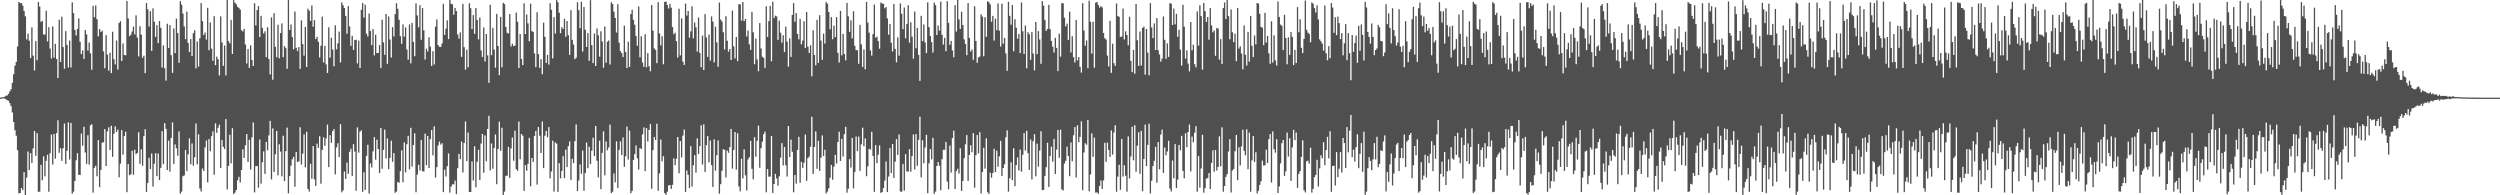 <svg xmlns="http://www.w3.org/2000/svg" width="1920" height="150"><path fill="#4f4f4f" d="M0 74.959h1v1H0zM1 74.785h1v1H1zM2 74.577h1v1H2zM3 74.329h1v1.312H3zM4 73.567h1v2.653H4zM5 73.302h1v3.66H5zM6 72.091h1v5.269H6zM7 70.264h1v8.945H7zM8 68.564h1v12.953H8zM9 63.59h1v22.808H9zM10 56.985h1v36.745H10zM11 50.427h1v49.563H11zM12 47.532h1v56.693H12zM13 35.671h1v79.664H13zM14 1.458h1v147.002H14zM15 2.454h1v145.772H15zM16 2.314h1v142.064H16zM17 4.271h1v141.756H17zM18 8.395h1v123.783H18zM19 12.545h1v137.455H19zM20 30.265h1v106.116H20zM21 25.82h1v90.531H21zM22 31.343h1v99.275H22zM23 44.602h1v73.115H23zM24 21.048h1v104.06H24zM25 42.719h1v71.241H25zM26 54.101h1v46.512H26zM27 31.581h1v88.137H27zM28 46.218h1v56.091H28zM29 1.46h1v145.908H29zM30 5.015h1v142.156H30zM31 16.775h1v109.865H31zM32 15.974h1v122.447H32zM33 26.486h1v93.587H33zM34 26.594h1v108.902H34zM35 8.235h1v115.237H35zM36 31.842h1v86.979H36zM37 20.895h1v126.372H37zM38 37.351h1v80.33H38zM39 44.877h1v58.494H39zM40 20.288h1v106.054H40zM41 44.236h1v58.604H41zM42 33.643h1v88.169H42zM43 45.335h1v56.846H43zM44 59.912h1v32.467H44zM45 15.083h1v102.254H45zM46 47.578h1v66.29H46zM47 12.813h1v110.735H47zM48 36.14h1v77.757H48zM49 52.81h1v42.138H49zM50 23.898h1v101.987H50zM51 34.575h1v81.192H51zM52 51.94h1v42.085H52zM53 31.107h1v91.38H53zM54 51.81h1v42.6H54zM55 1.831h1v146.91H55zM56 10.075h1v137.075H56zM57 23.062h1v115.958H57zM58 27.312h1v95.825H58zM59 22.183h1v95.493H59zM60 14.113h1v120.101H60zM61 32.025h1v102.397H61zM62 41.521h1v61.055H62zM63 38.713h1v73.165H63zM64 45.241h1v52.078H64zM65 23.042h1v94.099H65zM66 26.367h1v99.496H66zM67 38.83h1v65.006H67zM68 32.689h1v93.715H68zM69 40.993h1v55.262H69zM70 53.618h1v41.84H70zM71 4.461h1v143.433H71zM72 13.284h1v115.619H72zM73 4.234h1v123.092H73zM74 14.71h1v120.684H74zM75 27.958h1v79.666H75zM76 22.318h1v121.406H76zM77 24.621h1v105.914H77zM78 23.554h1v86.019H78zM79 39.439h1v69.815H79zM80 52.396h1v46.702H80zM81 26.983h1v100.536H81zM82 41.938h1v58.972H82zM83 54.254h1v43.539H83zM84 40.446h1v74.646H84zM85 56.12h1v40.504H85zM86 24.394h1v96.084H86zM87 45.483h1v57.185H87zM88 49.452h1v47.587H88zM89 31.071h1v70.279H89zM90 53.437h1v46.086H90zM91 17.619h1v118.588H91zM92 16.29h1v109.391H92zM93 46.818h1v53.076H93zM94 33.405h1v85.356H94zM95 42.185h1v62.339H95zM96 42.471h1v58.672H96zM97 0.737h1v146.887H97zM98 14.202h1v111.838H98zM99 27.809h1v106.743H99zM100 26.665h1v107.173H100zM101 24.223h1v91.549H101zM102 20.485h1v113.697H102zM103 26.408h1v88.569H103zM104 11.797h1v106.685H104zM105 28.912h1v88.597H105zM106 43.341h1v58.169H106zM107 20.126h1v105.729H107zM108 26.575h1v88.157H108zM109 44.394h1v82.942H109zM110 42.817h1v61.804H110zM111 56.177h1v43.108H111zM112 2.298h1v145.047H112zM113 7.07h1v133.358H113zM114 20.364h1v100.81H114zM115 8.604h1v121.227H115zM116 39.091h1v78.814H116zM117 6.454h1v136.793H117zM118 16.635h1v109.135H118zM119 28.361h1v89.368H119zM120 19.295h1v115.995H120zM121 33.089h1v84.747H121zM122 16.189h1v122.11H122zM123 21.375h1v107.537H123zM124 51.883h1v48.833H124zM125 34.911h1v91.138H125zM126 52.37h1v42.129H126zM127 61.887h1v37.064H127zM128 18.212h1v112.374H128zM129 36.811h1v71.195H129zM130 19.254h1v112.566H130zM131 42.393h1v63.548H131zM132 55.952h1v38.059H132zM133 21.883h1v104.017H133zM134 40.766h1v70.119H134zM135 14.298h1v99.617H135zM136 25.408h1v94.129H136zM137 48.184h1v52.753H137zM138 0.867h1v147.842H138zM139 3.6h1v143.545H139zM140 10.41h1v124.919H140zM141 20.311h1v114.436H141zM142 30.032h1v85.205H142zM143 8.963h1v122.332H143zM144 32.993h1v85.514H144zM145 39.993h1v66.274H145zM146 29.984h1v96.175H146zM147 43.064h1v67.13H147zM148 25.497h1v101.769H148zM149 23.248h1v97.521H149zM150 52.524h1v42.277H150zM151 31.785h1v94.459H151zM152 51.077h1v52.076H152zM153 29.414h1v115.397H153zM154 2.376h1v144.722H154zM155 16.207h1v113.159H155zM156 26.864h1v104.438H156zM157 24.969h1v88.228H157zM158 30.437h1v77.503H158zM159 5.978h1v134.067H159zM160 38.557h1v68.267H160zM161 17.2h1v98.917H161zM162 37.36h1v67.253H162zM163 46.664h1v54.26H163zM164 12.383h1v121.824H164zM165 49.999h1v44.72H165zM166 43.485h1v58.535H166zM167 45.531h1v52.593H167zM168 57.882h1v37.867H168zM169 12.605h1v116.434H169zM170 32.579h1v75.024H170zM171 50.574h1v62.149H171zM172 34.962h1v79.48H172zM173 57.882h1v33.584H173zM174 0h1v145.45H174zM175 31.611h1v95.876H175zM176 33.348h1v70.128H176zM177 15.273h1v110.181H177zM178 41.473h1v56.985H178zM179 0.098h1v148.988H179zM180 2.216h1v145.635H180zM181 3.323h1v142.536H181zM182 5.173h1v133.312H182zM183 6.113h1v129.659H183zM184 7.418h1v132.731H184zM185 23.181h1v107.388H185zM186 24.181h1v90.529H186zM187 22.108h1v99.206H187zM188 34.156h1v77.459H188zM189 48.729h1v54.223H189zM190 37.69h1v86.7H190zM191 52.1h1v55.269H191zM192 34.836h1v95.377H192zM193 46.06h1v59.412H193zM194 50.677h1v43.371H194zM195 2.44h1v145.333H195zM196 19.526h1v108.045H196zM197 7.718h1v119.798H197zM198 4.637h1v139.419H198zM199 28.539h1v78.636H199zM200 12.172h1v128.842H200zM201 21.469h1v103.09H201zM202 25.724h1v90.531H202zM203 24.06h1v109.46H203zM204 43.932h1v65.072H204zM205 20.865h1v94.598H205zM206 45.358h1v58.574H206zM207 57.179h1v35.626H207zM208 13.387h1v124.379H208zM209 61.212h1v37.405H209zM210 10.133h1v121.918H210zM211 35.987h1v82.536H211zM212 43.97h1v56.594H212zM213 18.997h1v115.596H213zM214 44.822h1v65.951H214zM215 25.394h1v91.03H215zM216 17.967h1v117.443H216zM217 43.854h1v60.384H217zM218 35.431h1v103.717H218zM219 36.994h1v79.08H219zM220 52.769h1v45.253H220zM221 0.066h1v148.402H221zM222 23.014h1v112.243H222zM223 18.814h1v108.373H223zM224 28.457h1v93.9H224zM225 37.811h1v82.678H225zM226 8.851h1v134.582H226zM227 36.642h1v80.089H227zM228 39.265h1v85.127H228zM229 36.134h1v87.835H229zM230 52.95h1v44.772H230zM231 15.688h1v110.691H231zM232 33.833h1v84.182H232zM233 42.751h1v60.462H233zM234 20.622h1v107.867H234zM235 51.471h1v49.753H235zM236 6.679h1v138.384H236zM237 8.247h1v138.821H237zM238 16.079h1v109.702H238zM239 4.214h1v133.074H239zM240 20.531h1v91.618H240zM241 15.484h1v122.3H241zM242 29.99h1v112.747H242zM243 28.294h1v82.016H243zM244 32.096h1v81.412H244zM245 44.131h1v60.54H245zM246 35.104h1v105.956H246zM247 12.824h1v102.289H247zM248 47.93h1v57.501H248zM249 35.28h1v76.681H249zM250 49.443h1v56.908H250zM251 56.055h1v39.618H251zM252 20.993h1v107.366H252zM253 44.296h1v59.561H253zM254 28.97h1v80.728H254zM255 38.056h1v62.68H255zM256 50.874h1v48.242H256zM257 19.379h1v114.569H257zM258 37.873h1v75.358H258zM259 33.224h1v76.825H259zM260 24.25h1v96.42H260zM261 47.962h1v47.361H261zM262 1.831h1v145.875H262zM263 4.024h1v142.195H263zM264 6.155h1v125.575H264zM265 12.193h1v125.262H265zM266 25.896h1v98.933H266zM267 4.786h1v128.725H267zM268 20.267h1v96.324H268zM269 35.209h1v79H269zM270 27.532h1v107.565H270zM271 38.274h1v72.454H271zM272 30.755h1v85.617H272zM273 30.517h1v115.965H273zM274 48.665h1v49.178H274zM275 31.217h1v86.043H275zM276 52.247h1v48.83H276zM277 7.526h1v92.599H277zM278 2.232h1v145.088H278zM279 13.541h1v118.771H279zM280 3.589h1v142.284H280zM281 25.9h1v93.795H281zM282 28.072h1v83.065H282zM283 10.327h1v138.281H283zM284 23.875h1v101.691H284zM285 34.66h1v93.944H285zM286 22.327h1v93.971H286zM287 42.561h1v62.767H287zM288 26.697h1v95.935H288zM289 40.794h1v66.445H289zM290 40.659h1v73.887H290zM291 34.593h1v98.368H291zM292 52.174h1v46.155H292zM293 15.097h1v114.468H293zM294 32.499h1v82.616H294zM295 42.066h1v57.464H295zM296 10.799h1v111.025H296zM297 49.013h1v57.327H297zM298 12.643h1v117.265H298zM299 30.315h1v90.98H299zM300 44.16h1v63.875H300zM301 20.764h1v103.486H301zM302 27.962h1v89.574H302zM303 10.865h1v137.169H303zM304 2.495h1v144.667H304zM305 6.699h1v133.088H305zM306 15.207h1v125.136H306zM307 27.715h1v103.715H307zM308 33.63h1v81.81H308zM309 18.81h1v121.19H309zM310 28.143h1v81.275H310zM311 21.007h1v111.332H311zM312 37.994h1v72.756H312zM313 45.818h1v58.46H313zM314 18.757h1v111.273H314zM315 48.653h1v49.517H315zM316 17.562h1v110.4H316zM317 32.169h1v79.18H317zM318 43.153h1v59.265H318zM319 2.625h1v145.029H319zM320 11.897h1v122.188H320zM321 21h1v105.537H321zM322 3.987h1v126.926H322zM323 30.581h1v76.814H323zM324 6.212h1v125.335H324zM325 23.293h1v108.382H325zM326 45.715h1v56.933H326zM327 37.37h1v89.481H327zM328 39.567h1v64.818H328zM329 28.622h1v100.419H329zM330 35.804h1v71.096H330zM331 50.615h1v49.247H331zM332 39.32h1v80.025H332zM333 49.587h1v47.452H333zM334 20.444h1v115.933H334zM335 14.928h1v113.463H335zM336 34.685h1v76.988H336zM337 35.989h1v72.774H337zM338 36.028h1v75.019H338zM339 33.385h1v76.596H339zM340 2.934h1v144.637H340zM341 26.793h1v103.488H341zM342 22.007h1v113.504H342zM343 15.653h1v111.975H343zM344 30.009h1v87.814H344zM345 0h1v147.929H345zM346 2.916h1v140.375H346zM347 3.424h1v138.201H347zM348 11.311h1v130.254H348zM349 6.088h1v132.543H349zM350 8.514h1v140.511H350zM351 26.42h1v102.786H351zM352 29.647h1v88.508H352zM353 24.884h1v97.311H353zM354 43.648h1v65.056H354zM355 2.966h1v129.473H355zM356 36.227h1v73.566H356zM357 53.43h1v39.86H357zM358 38.194h1v85.528H358zM359 51.736h1v50.044H359zM360 2.55h1v144.873H360zM361 6.322h1v141.135H361zM362 22.343h1v101.611H362zM363 11.632h1v127.002H363zM364 25.964h1v86.411H364zM365 6.095h1v137.755H365zM366 15.42h1v108.828H366zM367 30.274h1v84.758H367zM368 13.472h1v124.763H368zM369 38.727h1v71.517H369zM370 43.721h1v59.165H370zM371 21.053h1v111.627H371zM372 47.211h1v56.816H372zM373 26.093h1v97.745H373zM374 42.549h1v56.448H374zM375 63.579h1v25.356H375zM376 3.644h1v127.217H376zM377 42.382h1v67.821H377zM378 21.405h1v108.194H378zM379 38.052h1v75.667H379zM380 51.974h1v51.291H380zM381 10.67h1v130.81H381zM382 35.332h1v79.158H382zM383 57.681h1v35.761H383zM384 12.971h1v102.836H384zM385 51.718h1v46.374H385zM386 2.154h1v147.572H386zM387 3.161h1v143.985H387zM388 20.712h1v114.347H388zM389 25.17h1v109.742H389zM390 25.745h1v87.04H390zM391 10.728h1v125.871H391zM392 35.662h1v78.384H392zM393 33.648h1v71.989H393zM394 35.415h1v88.027H394zM395 35.023h1v65.333H395zM396 9.682h1v120.224H396zM397 16.713h1v114.484H397zM398 52.231h1v41.117H398zM399 26.157h1v96.175H399zM400 45.241h1v57.649H400zM401 49.99h1v54.223H401zM402 2.57h1v143.994H402zM403 26.159h1v100.687H403zM404 11.144h1v119.97H404zM405 17.956h1v107.869H405zM406 31.68h1v74.198H406zM407 2.87h1v140.238H407zM408 23.957h1v97.359H408zM409 24.449h1v99.844H409zM410 40.958h1v63.463H410zM411 51.537h1v49H411zM412 9.393h1v132.406H412zM413 41.533h1v56.063H413zM414 52.116h1v52.062H414zM415 45.447h1v72.078H415zM416 56.971h1v36.336H416zM417 17.342h1v111.76H417zM418 28.212h1v76.029H418zM419 48.322h1v52.181H419zM420 42.178h1v63.287H420zM421 49.608h1v48.016H421zM422 2.47h1v134.477H422zM423 7.533h1v124.161H423zM424 44.881h1v63.159H424zM425 13.204h1v133.926H425zM426 25.747h1v83.671H426zM427 0.066h1v110.231H427zM428 1.689h1v145.727H428zM429 9.727h1v115.55H429zM430 25.456h1v111.545H430zM431 20.922h1v110.284H431zM432 22.263h1v97.638H432zM433 14.413h1v122.342H433zM434 28.338h1v86.61H434zM435 16.127h1v112.161H435zM436 27.038h1v85.186H436zM437 42.133h1v66.441H437zM438 7.782h1v130.563H438zM439 30.542h1v91.428H439zM440 34.197h1v91.071H440zM441 45.479h1v62.971H441zM442 44.357h1v51.179H442zM443 1.691h1v145.001H443zM444 7.793h1v130.874H444zM445 21.641h1v104.642H445zM446 1.371h1v132.094H446zM447 39.578h1v76.017H447zM448 5.42h1v141.106H448zM449 22.836h1v110.153H449zM450 36.115h1v73.39H450zM451 25.404h1v103.795H451zM452 46.763h1v65.915H452zM453 0.126h1v125.905H453zM454 34.719h1v81H454zM455 48.452h1v57.263H455zM456 25.745h1v94.044H456zM457 50.681h1v46.02H457zM458 21.861h1v101.582H458zM459 27.116h1v109.13H459zM460 43.481h1v64.555H460zM461 24.001h1v121.326H461zM462 31.851h1v85.528H462zM463 51.968h1v48.874H463zM464 20.3h1v114.374H464zM465 48.198h1v60.451H465zM466 32.121h1v83.294H466zM467 31.075h1v82.248H467zM468 49.496h1v46.26H468zM469 1.788h1v146.489H469zM470 3.053h1v144.127H470zM471 8.913h1v124.326H471zM472 13.772h1v126.228H472zM473 24.998h1v83.522H473zM474 3.204h1v141.208H474zM475 32.755h1v82.321H475zM476 39.29h1v69.306H476zM477 40.784h1v78.302H477zM478 43.799h1v61.71H478zM479 19.732h1v108.389H479zM480 39.967h1v80.115H480zM481 52.295h1v44.903H481zM482 32.041h1v90.478H482zM483 51.43h1v48.851H483zM484 10.776h1v137.675H484zM485 7.491h1v139.08H485zM486 15.221h1v107.617H486zM487 19.011h1v99.386H487zM488 27.686h1v84.033H488zM489 35.133h1v86.587H489zM490 4.971h1v125.294H490zM491 44.039h1v69.632H491zM492 27.782h1v86.761H492zM493 48.047h1v55.12H493zM494 51.286h1v46.567H494zM495 26.324h1v105.049H495zM496 51.654h1v46.711H496zM497 40.826h1v67.846H497zM498 50.88h1v48.927H498zM499 54.769h1v40.549H499zM500 3.829h1v141.167H500zM501 23.566h1v91.755H501zM502 37.234h1v68.052H502zM503 38.381h1v69.146H503zM504 48.502h1v46.532H504zM505 1.62h1v144.873H505zM506 25.639h1v107.608H506zM507 34.904h1v72.232H507zM508 27.805h1v96.043H508zM509 49.358h1v70.593H509zM510 1.412h1v146.846H510zM511 1.275h1v148.377H511zM512 3.848h1v143.394H512zM513 6.496h1v135.951H513zM514 3.037h1v139.064H514zM515 5.875h1v139.222H515zM516 20.712h1v121.193H516zM517 26.266h1v95.383H517zM518 25.156h1v101.703H518zM519 31.586h1v90.339H519zM520 44.183h1v61.028H520zM521 6.683h1v126.386H521zM522 42.535h1v65.88H522zM523 14.063h1v106.855H523zM524 47.298h1v56.869H524zM525 49.899h1v49.597H525zM526 2.763h1v144.58H526zM527 11.927h1v119.057H527zM528 8.466h1v125.795H528zM529 28.949h1v115.439H529zM530 24.11h1v88.13H530zM531 4.816h1v138.496H531zM532 29.494h1v97.443H532zM533 17.315h1v101.872H533zM534 20.968h1v111.579H534zM535 39.624h1v66.658H535zM536 13.465h1v104.829H536zM537 40.647h1v71.57H537zM538 51.714h1v44.472H538zM539 27.331h1v99.025H539zM540 53.755h1v41.726H540zM541 10.84h1v121.208H541zM542 28.768h1v82.719H542zM543 43.7h1v60.792H543zM544 26.509h1v98.148H544zM545 46.564h1v61.305H545zM546 12.577h1v114.207H546zM547 16.599h1v127.015H547zM548 47.859h1v59.146H548zM549 20.503h1v110.501H549zM550 32.574h1v86.674H550zM551 51.281h1v56.553H551zM552 1.971h1v146.768H552zM553 14.983h1v126.482H553zM554 16.546h1v114.633H554zM555 24.783h1v89.819H555zM556 37.96h1v77.148H556zM557 12.437h1v123.834H557zM558 31.293h1v84.273H558zM559 39.658h1v77.672H559zM560 37.63h1v75.365H560zM561 46.101h1v52.934H561zM562 8.196h1v121.286H562zM563 35.538h1v79.661H563zM564 44.868h1v56.53H564zM565 28.342h1v101.957H565zM566 46.916h1v55.436H566zM567 3.186h1v140.007H567zM568 3.36h1v143.566H568zM569 15.77h1v106.207H569zM570 1.552h1v135.527H570zM571 16.23h1v98.464H571zM572 14.58h1v120.135H572zM573 27.981h1v118.279H573zM574 23.527h1v98.936H574zM575 34.035h1v86.702H575zM576 38.313h1v69.874H576zM577 9.055h1v120.597H577zM578 24.822h1v112.905H578zM579 49.331h1v56.05H579zM580 29.629h1v90.758H580zM581 45.65h1v62.424H581zM582 54.712h1v41.778H582zM583 17.731h1v111.103H583zM584 37.218h1v76.622H584zM585 43.54h1v65.251H585zM586 44.492h1v58.572H586zM587 52.103h1v48.979H587zM588 4.809h1v142.879H588zM589 28.436h1v101.367H589zM590 16.221h1v119.435H590zM591 4.582h1v131.073H591zM592 47.054h1v57.395H592zM593 1.263h1v146.896H593zM594 13.948h1v127.363H594zM595 12.016h1v121.497H595zM596 12.586h1v124.431H596zM597 30.631h1v112.017H597zM598 15.884h1v119.529H598zM599 25.065h1v96.038H599zM600 32.76h1v77.162H600zM601 27.008h1v100.05H601zM602 39.993h1v72.875H602zM603 20.396h1v106.553H603zM604 31.954h1v103.612H604zM605 51.144h1v45.608H605zM606 29.366h1v91.247H606zM607 43.71h1v63.504H607zM608 11.467h1v105.102H608zM609 2.385h1v145.303H609zM610 16.715h1v117.684H610zM611 10.11h1v130.936H611zM612 26.074h1v89.148H612zM613 30.219h1v74.859H613zM614 14.42h1v125.976H614zM615 34.042h1v90.289H615zM616 31.119h1v97.798H616zM617 16.34h1v108.681H617zM618 36.921h1v66.422H618zM619 9.219h1v129.629H619zM620 35.847h1v85.667H620zM621 40.707h1v79.435H621zM622 34.74h1v77.887H622zM623 58.564h1v31.089H623zM624 23.259h1v110.325H624zM625 42.231h1v70.655H625zM626 50.162h1v50.776H626zM627 15.239h1v114.411H627zM628 48.283h1v59.847H628zM629 11.689h1v119.602H629zM630 31.192h1v89.95H630zM631 45.955h1v58.018H631zM632 25.802h1v94.04H632zM633 33.451h1v81.552H633zM634 1.579h1v146.947H634zM635 2.882h1v144.264H635zM636 9.206h1v135.45H636zM637 22.421h1v114.067H637zM638 13.133h1v113.534H638zM639 30.121h1v107.929H639zM640 19.707h1v108.309H640zM641 28.503h1v90.469H641zM642 13.117h1v112.495H642zM643 40.592h1v68.501H643zM644 48.001h1v53.168H644zM645 8.347h1v115.28H645zM646 42.51h1v64.216H646zM647 26.06h1v94.143H647zM648 41.402h1v61.666H648zM649 46.326h1v51.037H649zM650 2.179h1v145.782H650zM651 12.52h1v132.451H651zM652 24.481h1v97.72H652zM653 15.598h1v113.053H653zM654 29.471h1v76.395H654zM655 8.627h1v136.038H655zM656 35.195h1v96.945H656zM657 38.496h1v66.34H657zM658 38.521h1v77.622H658zM659 48.994h1v55.924H659zM660 19.073h1v112.168H660zM661 34.046h1v76.802H661zM662 51.382h1v46.679H662zM663 37.953h1v74.447H663zM664 53.178h1v53.168H664zM665 1.465h1v133.852H665zM666 17.354h1v110.375H666zM667 25.076h1v89.18H667zM668 38.713h1v76.292H668zM669 42.702h1v58.51H669zM670 26.218h1v93.55H670zM671 3.541h1v143.767H671zM672 28.954h1v82.467H672zM673 28.139h1v97.194H673zM674 31.611h1v87.192H674zM675 37.374h1v74.301H675zM676 1.943h1v146.173H676zM677 2.836h1v144.633H677zM678 2.882h1v141.538H678zM679 6.324h1v132.428H679zM680 5.447h1v118.576H680zM681 14.129h1v133.369H681zM682 26.617h1v108.963H682zM683 18.327h1v95.456H683zM684 32.796h1v100.094H684zM685 39.5h1v71.103H685zM686 3.088h1v133.561H686zM687 37.507h1v86.679H687zM688 47.829h1v59.036H688zM689 28.665h1v90.334H689zM690 42.769h1v60.499H690zM691 2.664h1v144.358H691zM692 10.524h1v136.718H692zM693 22.419h1v103.5H693zM694 5.777h1v140.65H694zM695 29.457h1v88.977H695zM696 18.512h1v113.175H696zM697 3.98h1v127.764H697zM698 32.712h1v81.808H698zM699 17.155h1v114.701H699zM700 28.15h1v91.669H700zM701 45.076h1v58.169H701zM702 8.833h1v121.25H702zM703 37.054h1v65.928H703zM704 21.403h1v105.937H704zM705 42.169h1v65.241H705zM706 62.089h1v27.501H706zM707 12.149h1v124.088H707zM708 31.572h1v76.175H708zM709 18.846h1v106.507H709zM710 32.597h1v80.703H710zM711 40.778h1v62.744H711zM712 1.847h1v146.537H712zM713 20.764h1v104.704H713zM714 27.633h1v86.86H714zM715 32.362h1v90.009H715zM716 40.37h1v65.459H716zM717 1.934h1v146.96H717zM718 3.934h1v143.207H718zM719 26.898h1v100.575H719zM720 19.604h1v104.852H720zM721 23.545h1v103.694H721zM722 1.229h1v144.875H722zM723 26.759h1v95.53H723zM724 34.234h1v80.797H724zM725 29.098h1v85.962H725zM726 39.304h1v69.721H726zM727 0.87h1v138.588H727zM728 17.516h1v127.819H728zM729 34.44h1v77.313H729zM730 31.361h1v101.149H730zM731 38.745h1v67.272H731zM732 43.989h1v56.338H732zM733 3.944h1v141.199H733zM734 24.191h1v107.233H734zM735 0h1v129.592H735zM736 14.946h1v118.327H736zM737 22.218h1v91.668H737zM738 8.968h1v137.675H738zM739 19.258h1v119.719H739zM740 30.219h1v91.266H740zM741 33.721h1v77.125H741zM742 42.405h1v61.341H742zM743 2.335h1v136.688H743zM744 29.095h1v89.879H744zM745 39.587h1v71.978H745zM746 37.978h1v78.972H746zM747 45.93h1v56.306H747zM748 4.829h1v139.311H748zM749 31.494h1v87.672H749zM750 48.235h1v55.427H750zM751 44.101h1v73.697H751zM752 43.41h1v58.112H752zM753 11.012h1v137.521H753zM754 12.753h1v119.284H754zM755 43.215h1v70.288H755zM756 13.2h1v116.345H756zM757 28.265h1v77.974H757zM758 1.046h1v146.578H758zM759 1.682h1v147.267H759zM760 3.378h1v129.254H760zM761 16.718h1v119.785H761zM762 12.195h1v120.758H762zM763 31.169h1v83.094H763zM764 14.346h1v117.819H764zM765 23.197h1v92.504H765zM766 2.536h1v125.53H766zM767 23.559h1v96.505H767zM768 35.758h1v72.415H768zM769 2.785h1v132.451H769zM770 33.572h1v95.464H770zM771 29.07h1v97.148H771zM772 41.036h1v64.452H772zM773 54.389h1v45.692H773zM774 1.412h1v145.802H774zM775 12.174h1v124.765H775zM776 18.956h1v105.736H776zM777 3.79h1v134.584H777zM778 39.423h1v74.429H778zM779 14.738h1v128.194H779zM780 21.334h1v105.422H780zM781 29.757h1v91.193H781zM782 26.12h1v104.841H782zM783 40.775h1v74.077H783zM784 1.895h1v129.965H784zM785 23.989h1v94.857H785zM786 41.487h1v60.723H786zM787 19.597h1v96.022H787zM788 52.423h1v48.045H788zM789 24.706h1v92.955H789zM790 26.285h1v104.232H790zM791 45.937h1v61.154H791zM792 24.52h1v113.26H792zM793 41.096h1v67.379H793zM794 54.014h1v49.034H794zM795 16.885h1v118.521H795zM796 41.65h1v68.67H796zM797 23.934h1v104.072H797zM798 30.322h1v85.287H798zM799 49.015h1v51.801H799zM800 0.89h1v145.129H800zM801 4.351h1v141.453H801zM802 15.234h1v119.815H802zM803 23.689h1v104.706H803zM804 22.284h1v87.402H804zM805 3.813h1v139.773H805zM806 22.41h1v97.393H806zM807 31.423h1v81.259H807zM808 35.786h1v88.345H808zM809 40.347h1v66.336H809zM810 29.073h1v104.514H810zM811 36.763h1v78.073H811zM812 54.609h1v45.223H812zM813 25.845h1v95.322H813zM814 43.531h1v56.125H814zM815 2.518h1v143.017H815zM816 2.488h1v143.816H816zM817 13.641h1v111.975H817zM818 20.284h1v103.229H818zM819 18.134h1v94.52H819zM820 30.645h1v89.21H820zM821 8.984h1v126.329H821zM822 40.276h1v69.146H822zM823 27.846h1v96.001H823zM824 43.95h1v59.929H824zM825 48.01h1v49.599H825zM826 15.342h1v120.987H826zM827 46.41h1v49.805H827zM828 43.833h1v65.415H828zM829 51.359h1v53.793H829zM830 55.74h1v37.455H830zM831 2.447h1v143.66H831zM832 23.456h1v93.628H832zM833 35.099h1v74.914H833zM834 31.064h1v80.075H834zM835 52.361h1v39.707H835zM836 0.522h1v146.347H836zM837 16.69h1v117.283H837zM838 41.148h1v61.302H838zM839 16.635h1v103.84H839zM840 52.018h1v53.653H840zM841 2.097h1v145.839H841zM842 1.474h1v146.235H842zM843 3.786h1v145.047H843zM844 5.843h1v136.979H844zM845 4.726h1v133.923H845zM846 5.658h1v139.517H846zM847 25.353h1v113.186H847zM848 29.322h1v80.332H848zM849 30.343h1v93.9H849zM850 42.707h1v66.864H850zM851 51.034h1v64.113H851zM852 16.047h1v104.497H852zM853 55.911h1v44.264H853zM854 33.611h1v85.081H854zM855 48.514h1v53.259H855zM856 50.603h1v45.619H856zM857 2.737h1v144.52H857zM858 12.396h1v123.303H858zM859 12.927h1v113.662H859zM860 28.324h1v117.446H860zM861 28.033h1v78.684H861zM862 6.622h1v128.99H862zM863 30.318h1v96.59H863zM864 24.046h1v110.927H864zM865 26.905h1v120.273H865zM866 34.776h1v69.963H866zM867 12.877h1v124.168H867zM868 46.797h1v73.383H868zM869 55.396h1v41.907H869zM870 38.333h1v84.729H870zM871 56.63h1v39.522H871zM872 3.005h1v128.883H872zM873 30.908h1v81.032H873zM874 50.633h1v50.936H874zM875 24.195h1v109.281H875zM876 50.299h1v50.179H876zM877 21.508h1v125.375H877zM878 20.478h1v101.652H878zM879 57.39h1v38.309H879zM880 22.25h1v105.221H880zM881 40.443h1v70.815H881zM882 57.841h1v37.198H882zM883 2.387h1v146.191H883zM884 21.027h1v117.773H884zM885 29.295h1v98.313H885zM886 17.986h1v105.534H886zM887 38.395h1v74.461H887zM888 13.882h1v126.466H888zM889 38.624h1v70.41H889zM890 41.824h1v88.176H890zM891 47.31h1v56.084H891zM892 44.982h1v54.532H892zM893 12.703h1v120.096H893zM894 30.558h1v82.756H894zM895 45.142h1v74.118H895zM896 33.259h1v83.06H896zM897 43.687h1v64.422H897zM898 2.412h1v142.428H898zM899 2.884h1v144.173H899zM900 19.196h1v104.108H900zM901 6.628h1v130.263H901zM902 18.702h1v92.005H902zM903 10.609h1v133.841H903zM904 28.271h1v109.682H904zM905 22.817h1v88.535H905zM906 38.068h1v77.384H906zM907 50.37h1v53.932H907zM908 3.685h1v127.61H908zM909 20.421h1v116.553H909zM910 45.071h1v57.281H910zM911 38.654h1v74.44H911zM912 48.816h1v52.573H912zM913 54.794h1v40.872H913zM914 16.946h1v114.736H914zM915 38.628h1v66.303H915zM916 34.339h1v74.9H916zM917 49.326h1v52.568H917zM918 51.7h1v45.244H918zM919 8.764h1v138.462H919zM920 35.04h1v84.843H920zM921 3.978h1v140.105H921zM922 12.344h1v117.045H922zM923 53.455h1v50.037H923zM924 2.309h1v145.635H924zM925 8.569h1v135.976H925zM926 16.821h1v120.41H926zM927 13.023h1v123.747H927zM928 30.54h1v102.42H928zM929 6.194h1v139.03H929zM930 19.498h1v105.704H930zM931 24.845h1v90.636H931zM932 23.399h1v108.421H932zM933 42.84h1v72.326H933zM934 21.533h1v109.414H934zM935 21.973h1v106.235H935zM936 45.753h1v59.018H936zM937 30.077h1v97.601H937zM938 49.194h1v48.617H938zM939 6.141h1v141.071H939zM940 1.888h1v140.938H940zM941 14.637h1v121.179H941zM942 0h1v133.671H942zM943 12.35h1v104.028H943zM944 30.162h1v76.807H944zM945 7.29h1v140.531H945zM946 24.797h1v106.242H946zM947 32.362h1v97.391H947zM948 25.804h1v90.318H948zM949 46.992h1v56.677H949zM950 6.118h1v132.27H950zM951 37.326h1v75.809H951zM952 35.605h1v91.463H952zM953 41.048h1v71.408H953zM954 53.247h1v46.354H954zM955 19.512h1v96.37H955zM956 42.08h1v77.178H956zM957 50.393h1v48.911H957zM958 24.472h1v105.514H958zM959 47.346h1v54.523H959zM960 12.179h1v135.097H960zM961 35.12h1v88.08H961zM962 43.895h1v60.625H962zM963 27.223h1v97.148H963zM964 34.028h1v82.93H964zM965 2.312h1v146.198H965zM966 2.774h1v143.685H966zM967 10.577h1v131.456H967zM968 20.684h1v118.469H968zM969 21.279h1v102.062H969zM970 34.657h1v92.495H970zM971 9.865h1v117.086H971zM972 32.689h1v82.229H972zM973 27.667h1v97.54H973zM974 40.945h1v65.921H974zM975 48.958h1v53.992H975zM976 16.335h1v123.861H976zM977 48.019h1v52.941H977zM978 27.143h1v87.462H978zM979 46.319h1v70.943H979zM980 50.347h1v56.629H980zM981 1.101h1v147.102H981zM982 13.039h1v130.183H982zM983 18.853h1v106.663H983zM984 19.837h1v90.071H984zM985 38.464h1v69.041H985zM986 11.293h1v123.831H986zM987 29.201h1v102.371H987zM988 49.356h1v52.41H988zM989 28.649h1v91.572H989zM990 42.114h1v64.001H990zM991 24.566h1v114.36H991zM992 28.265h1v84.891H992zM993 49.995h1v49.721H993zM994 38.363h1v69.279H994zM995 48.42h1v53.376H995zM996 5.493h1v138.821H996zM997 24.79h1v108.748H997zM998 14.813h1v116.603H998zM999 36.708h1v83.825H999zM1000 40.73h1v67.02H1000zM1001 29.91h1v116.192H1001zM1002 0.471h1v147.246H1002zM1003 22.806h1v101.14H1003zM1004 25.044h1v98.306H1004zM1005 26.051h1v99.627H1005zM1006 32.458h1v80.936H1006zM1007 1.918h1v145.983H1007zM1008 2.797h1v142.22H1008zM1009 6.216h1v129.837H1009zM1010 9.574h1v124.779H1010zM1011 4.026h1v118.722H1011zM1012 14.9h1v128.357H1012zM1013 30.272h1v99.03H1013zM1014 31.693h1v87.574H1014zM1015 33.497h1v88.155H1015zM1016 38.8h1v70.469H1016zM1017 4.221h1v122.685H1017zM1018 40.885h1v74.376H1018zM1019 46.284h1v58.81H1019zM1020 35.413h1v86.246H1020zM1021 44.685h1v56.102H1021zM1022 2.293h1v144.994H1022zM1023 5.763h1v121.787H1023zM1024 25.182h1v102.044H1024zM1025 13.243h1v129.233H1025zM1026 26.992h1v89.863H1026zM1027 12.746h1v123.301H1027zM1028 17.761h1v111.847H1028zM1029 30.054h1v86.745H1029zM1030 25.488h1v107.045H1030zM1031 42.487h1v63.458H1031zM1032 33.236h1v76.663H1032zM1033 18.514h1v110.549H1033zM1034 46.255h1v51.369H1034zM1035 25.422h1v91.641H1035zM1036 40.807h1v59.62H1036zM1037 61.631h1v26.702H1037zM1038 26.905h1v93.884H1038zM1039 39.793h1v75.212H1039zM1040 33.08h1v90.913H1040zM1041 27.312h1v85.681H1041zM1042 48.18h1v54.923H1042zM1043 19.798h1v109.38H1043zM1044 39.02h1v79.098H1044zM1045 18.784h1v91.124H1045zM1046 26.786h1v105.123H1046zM1047 46.454h1v54.66H1047zM1048 1.433h1v148.196H1048zM1049 5.729h1v141.403H1049zM1050 24.591h1v104.598H1050zM1051 28.42h1v92.316H1051zM1052 33.499h1v90.096H1052zM1053 18.029h1v112.609H1053zM1054 28.347h1v94.01H1054zM1055 42.416h1v67.482H1055zM1056 38.441h1v83.905H1056zM1057 37.225h1v67.821H1057zM1058 19.114h1v109.286H1058zM1059 21.037h1v104.825H1059zM1060 31.462h1v83.989H1060zM1061 31.835h1v84.234H1061zM1062 43.16h1v65.411H1062zM1063 40.292h1v63.683H1063zM1064 3.214h1v143.777H1064zM1065 18.61h1v113.603H1065zM1066 10.3h1v129.398H1066zM1067 21.465h1v104.813H1067zM1068 33.387h1v84.537H1068zM1069 6.34h1v136.081H1069zM1070 23.115h1v110.165H1070zM1071 27.784h1v93.626H1071zM1072 35.042h1v75.949H1072zM1073 32.691h1v77.029H1073zM1074 7.075h1v124.301H1074zM1075 35.825h1v85.448H1075zM1076 39.926h1v73.795H1076zM1077 35.184h1v86.381H1077zM1078 51.595h1v51.801H1078zM1079 16.303h1v112.03H1079zM1080 31.789h1v77.082H1080zM1081 47.788h1v59.719H1081zM1082 39.807h1v63.939H1082zM1083 37.747h1v64.426H1083zM1084 14.804h1v122.065H1084zM1085 5.232h1v121.671H1085zM1086 41.885h1v70.172H1086zM1087 12.401h1v106.832H1087zM1088 47.52h1v59.467H1088zM1089 6.317h1v141.609H1089zM1090 1.945h1v144.903H1090zM1091 11.781h1v112.797H1091zM1092 20.078h1v117.904H1092zM1093 12.694h1v122.181H1093zM1094 24.852h1v93.98H1094zM1095 18.436h1v117.814H1095zM1096 23.584h1v96.196H1096zM1097 21.485h1v103.728H1097zM1098 26.06h1v92.074H1098zM1099 42.462h1v65.969H1099zM1100 20.76h1v110.666H1100zM1101 32.549h1v79.036H1101zM1102 30.975h1v90.916H1102zM1103 48.864h1v54.358H1103zM1104 55.852h1v36.237H1104zM1105 1.678h1v145.434H1105zM1106 8.661h1v124.868H1106zM1107 17.338h1v106.816H1107zM1108 8.72h1v126.926H1108zM1109 33.508h1v83.289H1109zM1110 6.363h1v135.702H1110zM1111 19.304h1v112.332H1111zM1112 28.036h1v94.312H1112zM1113 20.389h1v110.595H1113zM1114 44.17h1v68.851H1114zM1115 19.734h1v101.989H1115zM1116 38.587h1v84.09H1116zM1117 37.491h1v67.072H1117zM1118 30.009h1v88.94H1118zM1119 51.006h1v50.98H1119zM1120 11.142h1v109.791H1120zM1121 25.935h1v99.426H1121zM1122 49.317h1v56.391H1122zM1123 7.736h1v129.38H1123zM1124 35.994h1v75.349H1124zM1125 49.988h1v48.73H1125zM1126 28.111h1v95.761H1126zM1127 44.568h1v65.562H1127zM1128 16.427h1v109.492H1128zM1129 35.426h1v77.478H1129zM1130 49.876h1v48.691H1130zM1131 1.385h1v146.766H1131zM1132 2.792h1v144.298H1132zM1133 3.543h1v134.509H1133zM1134 22.119h1v104.008H1134zM1135 22.904h1v87.596H1135zM1136 14.733h1v113.271H1136zM1137 29.762h1v85.463H1137zM1138 40.583h1v72.644H1138zM1139 25.413h1v102.955H1139zM1140 43.987h1v65.976H1140zM1141 24.191h1v97.448H1141zM1142 38.212h1v74.195H1142zM1143 49.443h1v51.772H1143zM1144 32.417h1v80.33H1144zM1145 49.118h1v58.78H1145zM1146 1.682h1v145.924H1146zM1147 2.699h1v144.569H1147zM1148 11.508h1v126.045H1148zM1149 9.853h1v110.879H1149zM1150 19.265h1v99.405H1150zM1151 27.58h1v89.558H1151zM1152 12.124h1v118.418H1152zM1153 44.694h1v69.043H1153zM1154 34.939h1v79.787H1154zM1155 44.273h1v68.792H1155zM1156 48.786h1v50.279H1156zM1157 24.657h1v110.215H1157zM1158 53.432h1v46.04H1158zM1159 44.497h1v61.54H1159zM1160 48.786h1v47.935H1160zM1161 54.945h1v41.783H1161zM1162 14.58h1v115.651H1162zM1163 40.938h1v68.389H1163zM1164 46.5h1v54.692H1164zM1165 43.634h1v60.842H1165zM1166 54.856h1v37.361H1166zM1167 2.177h1v140.275H1167zM1168 23.547h1v97.258H1168zM1169 44.17h1v62.099H1169zM1170 20.226h1v95.678H1170zM1171 51.716h1v53.461H1171zM1172 1.726h1v146.553H1172zM1173 1.625h1v147.945H1173zM1174 6.347h1v141.227H1174zM1175 2.394h1v137.365H1175zM1176 4.534h1v137.933H1176zM1177 3.541h1v138.707H1177zM1178 30.473h1v104.136H1178zM1179 22.845h1v91.346H1179zM1180 33.124h1v90.648H1180zM1181 37.049h1v80.121H1181zM1182 37.404h1v89.144H1182zM1183 27.624h1v105.901H1183zM1184 42.446h1v58.27H1184zM1185 36.168h1v75.422H1185zM1186 43.398h1v62.406H1186zM1187 50.51h1v54.145H1187zM1188 2.55h1v144.802H1188zM1189 22.044h1v109.966H1189zM1190 8.18h1v136.461H1190zM1191 25.779h1v113.294H1191zM1192 27.782h1v84.907H1192zM1193 4.122h1v135.315H1193zM1194 25.532h1v105.072H1194zM1195 28.935h1v102.969H1195zM1196 34.415h1v88.24H1196zM1197 41.686h1v66.773H1197zM1198 9.194h1v119.016H1198zM1199 40.775h1v65.555H1199zM1200 56.323h1v39.87H1200zM1201 25.465h1v105.878H1201zM1202 51.952h1v40.767H1202zM1203 37.905h1v90.33H1203zM1204 32.851h1v79.627H1204zM1205 44.483h1v66.024H1205zM1206 26.315h1v92.14H1206zM1207 40.318h1v68.965H1207zM1208 21.384h1v112.38H1208zM1209 29.05h1v101.925H1209zM1210 49.297h1v56.478H1210zM1211 31.734h1v90.797H1211zM1212 43.595h1v66.993H1212zM1213 20.279h1v79.556H1213zM1214 1.92h1v145.557H1214zM1215 21.602h1v114.743H1215zM1216 22.389h1v109.16H1216zM1217 29.482h1v86.896H1217zM1218 38.429h1v77.228H1218zM1219 5.697h1v135.75H1219zM1220 33.657h1v101.287H1220zM1221 27.155h1v86.056H1221zM1222 40.075h1v74.832H1222zM1223 51.505h1v47.336H1223zM1224 14.5h1v119.771H1224zM1225 42.995h1v71.229H1225zM1226 35.909h1v77.965H1226zM1227 34.82h1v74.23H1227zM1228 38.958h1v67.571H1228zM1229 4.429h1v135.894H1229zM1230 3.186h1v142.271H1230zM1231 8.583h1v117.029H1231zM1232 15.143h1v116.725H1232zM1233 28.187h1v88.208H1233zM1234 2.387h1v139.4H1234zM1235 25.701h1v101.348H1235zM1236 18.054h1v101.563H1236zM1237 33.241h1v90.293H1237zM1238 38.322h1v76.816H1238zM1239 24.598h1v94.713H1239zM1240 29.313h1v91.009H1240zM1241 46.406h1v56.162H1241zM1242 38.143h1v103.333H1242zM1243 47.129h1v55.77H1243zM1244 52.386h1v44.211H1244zM1245 25.385h1v109.142H1245zM1246 32.089h1v80.268H1246zM1247 43.982h1v79.163H1247zM1248 39.716h1v65.251H1248zM1249 46.848h1v55.889H1249zM1250 18.679h1v115.315H1250zM1251 30.295h1v83.344H1251zM1252 39.26h1v66.287H1252zM1253 19.192h1v94.078H1253zM1254 45.744h1v55.505H1254zM1255 1.84h1v145.58H1255zM1256 5.527h1v138.18H1256zM1257 10.629h1v120.529H1257zM1258 13.921h1v115.939H1258zM1259 18.176h1v97.526H1259zM1260 22.801h1v110.799H1260zM1261 30.421h1v88.739H1261zM1262 29.247h1v79.279H1262zM1263 19.533h1v99.171H1263zM1264 37.564h1v76.187H1264zM1265 23.47h1v112.706H1265zM1266 27.088h1v94.72H1266zM1267 49.592h1v52.168H1267zM1268 35.728h1v83.518H1268zM1269 53.048h1v45.985H1269zM1270 11.025h1v136.102H1270zM1271 2.39h1v132.799H1271zM1272 20.057h1v107.304H1272zM1273 13.179h1v132.442H1273zM1274 28.441h1v87.988H1274zM1275 30.18h1v83.12H1275zM1276 7.848h1v131.753H1276zM1277 23.735h1v100.075H1277zM1278 27.933h1v99.112H1278zM1279 18.622h1v101.506H1279zM1280 46.69h1v64.997H1280zM1281 37.873h1v77.462H1281zM1282 42.483h1v63.687H1282zM1283 35.017h1v80.254H1283zM1284 40.965h1v65.093H1284zM1285 56.532h1v36.152H1285zM1286 22.11h1v109.4H1286zM1287 38.152h1v67.345H1287zM1288 29.521h1v81.657H1288zM1289 20.251h1v98.862H1289zM1290 42.21h1v61.71H1290zM1291 32.458h1v94.191H1291zM1292 36.221h1v75.672H1292zM1293 54.769h1v46.745H1293zM1294 24.303h1v102.987H1294zM1295 38.814h1v66.937H1295zM1296 1.607h1v145.821H1296zM1297 2.728h1v144.221H1297zM1298 3.04h1v138.098H1298zM1299 12.211h1v129.474H1299zM1300 14.488h1v118.409H1300zM1301 4.028h1v131.057H1301zM1302 18.441h1v98.958H1302zM1303 35.559h1v76.2H1303zM1304 37.294h1v97.217H1304zM1305 35.898h1v73.495H1305zM1306 52.572h1v53.243H1306zM1307 2.511h1v125.523H1307zM1308 40.965h1v66.731H1308zM1309 16.8h1v99.141H1309zM1310 41.222h1v73.562H1310zM1311 55.621h1v47.002H1311zM1312 2.209h1v145.859H1312zM1313 8.72h1v123.989H1313zM1314 4.795h1v126.969H1314zM1315 18.283h1v110.655H1315zM1316 32.948h1v76.757H1316zM1317 5.642h1v124.424H1317zM1318 30.421h1v104.116H1318zM1319 43.343h1v53.637H1319zM1320 30.391h1v84.211H1320zM1321 42.65h1v61.568H1321zM1322 29.636h1v99.535H1322zM1323 34.385h1v84.516H1323zM1324 53.579h1v45.079H1324zM1325 45.82h1v61.753H1325zM1326 51.51h1v47.594H1326zM1327 1.133h1v137.391H1327zM1328 25.323h1v104.006H1328zM1329 27.365h1v80.391H1329zM1330 39.594h1v71.662H1330zM1331 45.93h1v54.802H1331zM1332 4.928h1v121.336H1332zM1333 10.817h1v136.745H1333zM1334 31.256h1v76.118H1334zM1335 31.146h1v97.196H1335zM1336 23.833h1v94.413H1336zM1337 38.033h1v73.896H1337zM1338 0.142h1v149.556H1338zM1339 10.945h1v133.154H1339zM1340 4.102h1v135.537H1340zM1341 6.461h1v130.95H1341zM1342 9.595h1v119.531H1342zM1343 20.938h1v126.425H1343zM1344 13.822h1v121.534H1344zM1345 26.582h1v93.735H1345zM1346 33.261h1v88.938H1346zM1347 44.474h1v67.938H1347zM1348 19.045h1v119.719H1348zM1349 35.754h1v84.555H1349zM1350 37.374h1v64.669H1350zM1351 27.729h1v96.96H1351zM1352 50.931h1v45.479H1352zM1353 2.142h1v145.306H1353zM1354 7.098h1v121.845H1354zM1355 17.766h1v109.013H1355zM1356 8.709h1v139.6H1356zM1357 26.564h1v86.013H1357zM1358 2.836h1v134.896H1358zM1359 26.978h1v101.552H1359zM1360 26.839h1v86.441H1360zM1361 18.333h1v124.731H1361zM1362 34.781h1v81.92H1362zM1363 6.903h1v118.265H1363zM1364 25.678h1v113.919H1364zM1365 45.122h1v56.059H1365zM1366 34.637h1v83.193H1366zM1367 51.421h1v47.13H1367zM1368 63.224h1v24.285H1368zM1369 19.485h1v98.393H1369zM1370 47.55h1v57.105H1370zM1371 23.126h1v108.677H1371zM1372 44.927h1v64.573H1372zM1373 56.461h1v41.234H1373zM1374 14.259h1v130.208H1374zM1375 41.936h1v66.04H1375zM1376 20.013h1v100.97H1376zM1377 29.251h1v87.356H1377zM1378 52.016h1v50.007H1378zM1379 1.868h1v147.716H1379zM1380 2.811h1v144.337H1380zM1381 22.131h1v111.973H1381zM1382 16.875h1v105.36H1382zM1383 35.646h1v85.832H1383zM1384 19.37h1v119.515H1384zM1385 34.172h1v82.33H1385zM1386 34.213h1v72.062H1386zM1387 38.498h1v80.433H1387zM1388 43.586h1v59.114H1388zM1389 2.092h1v137.381H1389zM1390 29.578h1v81.6H1390zM1391 51.629h1v55.21H1391zM1392 31.913h1v99.128H1392zM1393 52.661h1v50.943H1393zM1394 39.967h1v69.368H1394zM1395 1.939h1v145.045H1395zM1396 24.092h1v99.867H1396zM1397 6.363h1v124.166H1397zM1398 20.476h1v105.168H1398zM1399 29.464h1v74.827H1399zM1400 15.379h1v130.224H1400zM1401 28.958h1v85.841H1401zM1402 30.791h1v87.826H1402zM1403 51.482h1v51.916H1403zM1404 46.053h1v57.37H1404zM1405 0.893h1v145.253H1405zM1406 43.961h1v60.011H1406zM1407 44.044h1v80.849H1407zM1408 38.363h1v86.821H1408zM1409 58.01h1v36.796H1409zM1410 25.616h1v97.45H1410zM1411 40.235h1v69.865H1411zM1412 44.149h1v53.163H1412zM1413 25.63h1v72.712H1413zM1414 52.515h1v49.835H1414zM1415 3.568h1v122.298H1415zM1416 16.086h1v107.205H1416zM1417 44.939h1v57.262H1417zM1418 14.646h1v123.767H1418zM1419 42.27h1v63.351H1419zM1420 9.592h1v137.778H1420zM1421 1.772h1v141.565H1421zM1422 11.348h1v106.862H1422zM1423 12.433h1v118.743H1423zM1424 21.565h1v109.989H1424zM1425 27.841h1v84.52H1425zM1426 11.765h1v122.195H1426zM1427 34.818h1v80.181H1427zM1428 4.69h1v129.554H1428zM1429 28.269h1v92.14H1429zM1430 41.856h1v64.344H1430zM1431 7.095h1v126.29H1431zM1432 36.168h1v69.29H1432zM1433 24.298h1v92.266H1433zM1434 43.279h1v66.397H1434zM1435 45.152h1v58.263H1435zM1436 1.836h1v145.427H1436zM1437 11.716h1v127.718H1437zM1438 17.187h1v106.512H1438zM1439 2.357h1v122.403H1439zM1440 38.221h1v95.51H1440zM1441 0.277h1v143.289H1441zM1442 21.007h1v107.285H1442zM1443 27.436h1v99.753H1443zM1444 29.407h1v104.351H1444zM1445 36.619h1v67.935H1445zM1446 1.273h1v133.751H1446zM1447 29.379h1v87.528H1447zM1448 48.942h1v54.9H1448zM1449 28.441h1v87.208H1449zM1450 52.032h1v44.278H1450zM1451 16.562h1v96.953H1451zM1452 36.802h1v81.426H1452zM1453 47.887h1v61.424H1453zM1454 26.182h1v107.796H1454zM1455 47.543h1v60.854H1455zM1456 52.576h1v45.967H1456zM1457 19.794h1v128.242H1457zM1458 36.692h1v71.918H1458zM1459 20.137h1v97.823H1459zM1460 22.478h1v91.032H1460zM1461 52.164h1v48.187H1461zM1462 1.593h1v145.956H1462zM1463 3.131h1v136.351H1463zM1464 8.407h1v127.743H1464zM1465 23.868h1v116.228H1465zM1466 21.217h1v86.736H1466zM1467 7.304h1v133.843H1467zM1468 29.345h1v83.195H1468zM1469 35.905h1v73.275H1469zM1470 34.907h1v80.625H1470zM1471 49.166h1v57.542H1471zM1472 11.478h1v124.163H1472zM1473 34.167h1v82.726H1473zM1474 41.764h1v58.432H1474zM1475 32.826h1v89.121H1475zM1476 48.443h1v56.109H1476zM1477 2.829h1v141.76H1477zM1478 4.55h1v142.582H1478zM1479 14.74h1v116.873H1479zM1480 21.552h1v115.548H1480zM1481 31.863h1v77.235H1481zM1482 20.682h1v108.569H1482zM1483 2.341h1v133.268H1483zM1484 43.884h1v57.828H1484zM1485 27.077h1v88.356H1485zM1486 46.832h1v53.241H1486zM1487 50.484h1v49.512H1487zM1488 21.957h1v107.169H1488zM1489 46.49h1v51.916H1489zM1490 40.718h1v76.207H1490zM1491 48.779h1v54.207H1491zM1492 59.569h1v35.118H1492zM1493 5.788h1v132.595H1493zM1494 40.375h1v68.947H1494zM1495 46.003h1v55.91H1495zM1496 41.055h1v60.682H1496zM1497 52.112h1v42.689H1497zM1498 1.426h1v146.091H1498zM1499 32.233h1v105.885H1499zM1500 42.224h1v79.204H1500zM1501 27.862h1v92.161H1501zM1502 51.757h1v46.146H1502zM1503 1.847h1v146.136H1503zM1504 2.129h1v145.871H1504zM1505 2.438h1v133.928H1505zM1506 6.15h1v133.843H1506zM1507 6.285h1v121.755H1507zM1508 7.626h1v129.059H1508zM1509 21.529h1v111.877H1509zM1510 23.657h1v90.801H1510zM1511 30.05h1v103.472H1511zM1512 30.462h1v84.134H1512zM1513 26.463h1v89.039H1513zM1514 5.287h1v130.378H1514zM1515 37.191h1v71.181H1515zM1516 19.075h1v104.928H1516zM1517 41.968h1v69.007H1517zM1518 43.19h1v58.4H1518zM1519 2.735h1v144.724H1519zM1520 17.649h1v113.113H1520zM1521 2.486h1v139.032H1521zM1522 21.98h1v96.04H1522zM1523 23.989h1v99.826H1523zM1524 5.443h1v133.014H1524zM1525 29.496h1v92.989H1525zM1526 37.907h1v92.738H1526zM1527 36.642h1v77.185H1527zM1528 44.012h1v64.081H1528zM1529 17.336h1v127.167H1529zM1530 40.306h1v76.583H1530zM1531 47.019h1v50.613H1531zM1532 25.699h1v101.273H1532zM1533 56.019h1v35.846H1533zM1534 4.127h1v113.689H1534zM1535 31.556h1v79.721H1535zM1536 42.513h1v65.832H1536zM1537 23.259h1v98.892H1537zM1538 42.563h1v67.551H1538zM1539 12.339h1v135.45H1539zM1540 23.502h1v107.242H1540zM1541 46.438h1v69.268H1541zM1542 27.136h1v102.648H1542zM1543 34.188h1v78.844H1543zM1544 6.789h1v108.954H1544zM1545 1.362h1v147.07H1545zM1546 18.427h1v113.429H1546zM1547 21.238h1v97.53H1547zM1548 27.225h1v85.063H1548zM1549 33.527h1v76.216H1549zM1550 13.225h1v126.063H1550zM1551 34.815h1v82.152H1551zM1552 29.251h1v85.264H1552zM1553 31.222h1v84.081H1553zM1554 53.684h1v45.013H1554zM1555 2.66h1v132.426H1555zM1556 32.925h1v88.499H1556zM1557 32.403h1v96.056H1557zM1558 38.722h1v66.839H1558zM1559 33.804h1v80.68H1559zM1560 7.038h1v131.318H1560zM1561 3.081h1v144.067H1561zM1562 12.421h1v119.485H1562zM1563 5.15h1v127.171H1563zM1564 31.803h1v87.382H1564zM1565 8.322h1v131.714H1565zM1566 26.395h1v100.263H1566zM1567 26.667h1v94.543H1567zM1568 27.148h1v102.76H1568zM1569 28.102h1v82.692H1569zM1570 7.37h1v131.236H1570zM1571 24.815h1v103.545H1571zM1572 47.628h1v62.33H1572zM1573 32.838h1v82.779H1573zM1574 51.469h1v53.985H1574zM1575 23.985h1v90.384H1575zM1576 11.426h1v135.88H1576zM1577 40.393h1v74.864H1577zM1578 21.442h1v95.974H1578zM1579 41.627h1v74.015H1579zM1580 41.65h1v59.595H1580zM1581 11.476h1v130.604H1581zM1582 24.525h1v99.7H1582zM1583 16.965h1v115.827H1583zM1584 9.352h1v117.752H1584zM1585 46.374h1v56.432H1585zM1586 1.865h1v141.117H1586zM1587 11.149h1v132.145H1587zM1588 12.724h1v126.306H1588zM1589 12.424h1v130.012H1589zM1590 17.628h1v95.523H1590zM1591 17.173h1v114.937H1591zM1592 19.972h1v102.307H1592zM1593 22.298h1v87.661H1593zM1594 31.634h1v106.116H1594zM1595 39.242h1v74.404H1595zM1596 15.205h1v124.07H1596zM1597 23.543h1v94.493H1597zM1598 47.246h1v50.416H1598zM1599 30.453h1v95.145H1599zM1600 38.049h1v63.596H1600zM1601 2.943h1v144.118H1601zM1602 2.092h1v139.641H1602zM1603 20.478h1v112.525H1603zM1604 13.426h1v118.652H1604zM1605 30.551h1v90.27H1605zM1606 31.67h1v94.665H1606zM1607 0h1v143.815H1607zM1608 27.335h1v97.148H1608zM1609 30.524h1v103.211H1609zM1610 22.678h1v101.357H1610zM1611 45.52h1v63.784H1611zM1612 21.281h1v110.6H1612zM1613 31.94h1v75.271H1613zM1614 37.141h1v88.252H1614zM1615 45.348h1v59.824H1615zM1616 55.948h1v39.542H1616zM1617 22.362h1v105.28H1617zM1618 41.135h1v66.123H1618zM1619 16.599h1v100.895H1619zM1620 6.921h1v113.149H1620zM1621 45.094h1v59.627H1621zM1622 11.098h1v118.082H1622zM1623 20.341h1v103.609H1623zM1624 49.638h1v55.976H1624zM1625 10.405h1v117.606H1625zM1626 39.182h1v81.122H1626zM1627 2.229h1v144.759H1627zM1628 2.815h1v144.376H1628zM1629 6.667h1v136.246H1629zM1630 14.429h1v126.109H1630zM1631 20.206h1v116.088H1631zM1632 22.808h1v117.828H1632zM1633 14.355h1v107.276H1633zM1634 30.569h1v78.16H1634zM1635 19.835h1v99.451H1635zM1636 40.787h1v77.791H1636zM1637 49.411h1v56.194H1637zM1638 8.86h1v122.946H1638zM1639 39.285h1v65.608H1639zM1640 20.984h1v106.468H1640zM1641 49.102h1v52.905H1641zM1642 52.51h1v46.617H1642zM1643 2.406h1v145.818H1643zM1644 13.737h1v120.574H1644zM1645 0h1v131.252H1645zM1646 23.161h1v106.409H1646zM1647 31.242h1v79.091H1647zM1648 7.883h1v120.496H1648zM1649 33.096h1v97.212H1649zM1650 44.9h1v83.012H1650zM1651 32.103h1v82.2H1651zM1652 46.484h1v54.994H1652zM1653 23.925h1v111.669H1653zM1654 38.583h1v62.669H1654zM1655 51.114h1v50.325H1655zM1656 43.671h1v67.903H1656zM1657 53.279h1v44.651H1657zM1658 6.699h1v128.997H1658zM1659 23.222h1v94.916H1659zM1660 40.615h1v76.327H1660zM1661 37.56h1v71.442H1661zM1662 42.506h1v65.576H1662zM1663 3.22h1v142.683H1663zM1664 14.36h1v127.015H1664zM1665 30.412h1v93.559H1665zM1666 15.367h1v115.434H1666zM1667 24.509h1v95.578H1667zM1668 35.069h1v81.488H1668zM1669 0.948h1v146.274H1669zM1670 12.117h1v127.949H1670zM1671 3.191h1v135.768H1671zM1672 6.262h1v139.052H1672zM1673 4.372h1v132.17H1673zM1674 10.906h1v137.423H1674zM1675 19.366h1v98.718H1675zM1676 32.295h1v92.36H1676zM1677 29.416h1v87.162H1677zM1678 46.559h1v66.8H1678zM1679 22.495h1v109.162H1679zM1680 29.693h1v83.541H1680zM1681 47.633h1v70.467H1681zM1682 36.42h1v78.453H1682zM1683 51.153h1v51.041H1683zM1684 2.628h1v144.72H1684zM1685 12.666h1v114.765H1685zM1686 24.385h1v97.095H1686zM1687 11.46h1v126.784H1687zM1688 27.049h1v88.723H1688zM1689 2.204h1v137.32H1689zM1690 18.285h1v106.857H1690zM1691 27.612h1v94.69H1691zM1692 30.199h1v104.516H1692zM1693 39.626h1v72.879H1693zM1694 15.575h1v97.331H1694zM1695 28.718h1v101.474H1695zM1696 53.336h1v48.933H1696zM1697 21.352h1v103.122H1697zM1698 54.339h1v44.994H1698zM1699 60.695h1v27.034H1699zM1700 14.328h1v112.717H1700zM1701 53.558h1v46.134H1701zM1702 15.273h1v117.883H1702zM1703 44.325h1v70.762H1703zM1704 52.844h1v45.411H1704zM1705 16.477h1v124.321H1705zM1706 37.083h1v80.494H1706zM1707 19.521h1v110.112H1707zM1708 33.673h1v82.834H1708zM1709 48.983h1v54.221H1709zM1710 1.515h1v147.72H1710zM1711 9.412h1v137.759H1711zM1712 19.212h1v113.056H1712zM1713 22.247h1v103.669H1713zM1714 31.993h1v97.583H1714zM1715 5.447h1v136.269H1715zM1716 36.092h1v84.127H1716zM1717 40.622h1v66.725H1717zM1718 20.096h1v94.61H1718zM1719 49.844h1v49.133H1719zM1720 0.728h1v135.919H1720zM1721 21.927h1v106.855H1721zM1722 48.491h1v49.922H1722zM1723 34.339h1v86.322H1723zM1724 50.775h1v52.081H1724zM1725 16.846h1v88.381H1725zM1726 2.168h1v144.999H1726zM1727 23.82h1v98.414H1727zM1728 6.367h1v122.666H1728zM1729 20.231h1v102.703H1729zM1730 27.07h1v76.573H1730zM1731 12.135h1v129.925H1731zM1732 27.065h1v94.722H1732zM1733 35.573h1v80.538H1733zM1734 46.582h1v57.315H1734zM1735 50.283h1v50.249H1735zM1736 0.455h1v132.792H1736zM1737 37.07h1v68.302H1737zM1738 48.96h1v56.324H1738zM1739 44.323h1v72.117H1739zM1740 54.005h1v40.142H1740zM1741 25.41h1v106.253H1741zM1742 44.762h1v63.475H1742zM1743 49.775h1v46.001H1743zM1744 36.072h1v67.068H1744zM1745 51.659h1v47.919H1745zM1746 16.019h1v119.359H1746zM1747 30.773h1v94.637H1747zM1748 52.943h1v42.79H1748zM1749 19.748h1v110.263H1749zM1750 49.599h1v61.367H1750zM1751 0.021h1v147.549H1751zM1752 4.234h1v145.361H1752zM1753 6.644h1v135.665H1753zM1754 12.312h1v126.184H1754zM1755 12.623h1v133.216H1755zM1756 21.741h1v115.029H1756zM1757 17.658h1v109.883H1757zM1758 26.461h1v87.748H1758zM1759 27.399h1v92.769H1759zM1760 37.706h1v74.443H1760zM1761 45.854h1v57.061H1761zM1762 20.62h1v111.875H1762zM1763 43.579h1v59.81H1763zM1764 31.721h1v88.27H1764zM1765 43.433h1v62.9H1765zM1766 51.009h1v45.539H1766zM1767 1.662h1v145.544H1767zM1768 12.52h1v119.673H1768zM1769 4.287h1v121.185H1769zM1770 14.259h1v110.233H1770zM1771 36.859h1v68.755H1771zM1772 23.68h1v108.54H1772zM1773 41.341h1v59.489H1773zM1774 41.787h1v59.647H1774zM1775 32.471h1v97.361H1775zM1776 41.92h1v65.873H1776zM1777 5.875h1v129.462H1777zM1778 42.67h1v67.748H1778zM1779 47.012h1v56.855H1779zM1780 20.579h1v94.413H1780zM1781 53.744h1v47.185H1781zM1782 34.188h1v79.524H1782zM1783 37.745h1v78.009H1783zM1784 53.24h1v47.272H1784zM1785 19.052h1v119.204H1785zM1786 47.958h1v53.802H1786zM1787 25.456h1v70.46H1787zM1788 24.696h1v113.166H1788zM1789 50.979h1v59.19H1789zM1790 30.242h1v91.028H1790zM1791 21.094h1v92.167H1791zM1792 61.707h1v26.745H1792zM1793 3.914h1v141.598H1793zM1794 11.288h1v112.614H1794zM1795 22.238h1v104.33H1795zM1796 19.496h1v99.347H1796zM1797 24.131h1v92.866H1797zM1798 7.594h1v130.098H1798zM1799 35.859h1v78.86H1799zM1800 44.712h1v53.136H1800zM1801 44.204h1v68.025H1801zM1802 55.247h1v42.859H1802zM1803 30.73h1v94.054H1803zM1804 50.64h1v47.027H1804zM1805 46.799h1v51.49H1805zM1806 43.227h1v60.753H1806zM1807 40.977h1v57.324H1807zM1808 31.091h1v89.277H1808zM1809 41.114h1v62.955H1809zM1810 48.436h1v45.766H1810zM1811 41.608h1v64.603H1811zM1812 43.151h1v53.751H1812zM1813 56.442h1v51.316H1813zM1814 47.202h1v48.185H1814zM1815 56.692h1v39.803H1815zM1816 42.231h1v65.683H1816zM1817 47.763h1v49.187H1817zM1818 56.998h1v31.918H1818zM1819 48.509h1v55.468H1819zM1820 57.708h1v33.658H1820zM1821 55.863h1v36.567H1821zM1822 57.079h1v34.939H1822zM1823 58.504h1v33.159H1823zM1824 53.961h1v42.731H1824zM1825 61.938h1v31.108H1825zM1826 53.526h1v37.768H1826zM1827 53.094h1v43.74H1827zM1828 55.085h1v34.635H1828zM1829 50.432h1v52.085H1829zM1830 53.153h1v45.216H1830zM1831 45.465h1v54.504H1831zM1832 49.162h1v54.814H1832zM1833 31.945h1v77.825H1833zM1834 36.136h1v82.644H1834zM1835 38.679h1v66.239H1835zM1836 38.562h1v62.744H1836zM1837 47.873h1v53.163H1837zM1838 52.37h1v44.337H1838zM1839 51.665h1v44.772H1839zM1840 51.464h1v47.45H1840zM1841 55.254h1v42.992H1841zM1842 57.564h1v33.733H1842zM1843 61.265h1v28.013H1843zM1844 61.379h1v26.278H1844zM1845 54.38h1v36.198H1845zM1846 58.672h1v30.032H1846zM1847 59.386h1v27.423H1847zM1848 63.78h1v24.191H1848zM1849 65.801h1v17.949H1849zM1850 61.993h1v26.741H1850zM1851 65.19h1v20.451H1851zM1852 67.479h1v15.74H1852zM1853 68.324h1v14.717H1853zM1854 68.655h1v13.841H1854zM1855 68.221h1v13.477H1855zM1856 66.898h1v13.996H1856zM1857 66.369h1v14.891H1857zM1858 68.044h1v13.181H1858zM1859 70.885h1v8.826H1859zM1860 69.353h1v11.957H1860zM1861 70.045h1v9.448H1861zM1862 70.313h1v8.473H1862zM1863 71.063h1v7.977H1863zM1864 71.507h1v6.606H1864zM1865 71.761h1v7.386H1865zM1866 70.928h1v6.809H1866zM1867 72.324h1v5.09H1867zM1868 71.7h1v6.221H1868zM1869 72.656h1v4.331H1869zM1870 72.4h1v4.406H1870zM1871 72.768h1v4.008H1871zM1872 73.714h1v2.497H1872zM1873 72.67h1v4.591H1873zM1874 73.846h1v2.525H1874zM1875 73.586h1v2.696H1875zM1876 73.675h1v2.941H1876zM1877 73.691h1v2.607H1877zM1878 73.588h1v2.632H1878zM1879 74.114h1v1.865H1879zM1880 74.311h1v1.465H1880zM1881 73.938h1v2.296H1881zM1882 74.421h1v1.337H1882zM1883 73.924h1v1.714H1883zM1884 74.082h1v1.506H1884zM1885 74.604h1v1H1885zM1886 74.446h1v1.012H1886zM1887 74.579h1v1H1887zM1888 74.533h1v1H1888zM1889 74.689h1v1H1889zM1890 74.819h1v1H1890zM1891 74.721h1v1H1891zM1892 74.78h1v1H1892zM1893 74.833h1v1H1893zM1894 74.764h1v1H1894zM1895 74.879h1v1H1895zM1896 74.886h1v1H1896zM1897 74.892h1v1H1897zM1898 74.924h1v1H1898zM1899 74.924h1v1H1899zM1900 74.952h1v1H1900zM1901 74.961h1v1H1901zM1902 74.977h1v1H1902zM1903 74.991h1v1H1903zM1904 75h1v1H1904zM1905 75h1v1H1905zM1906 75h1v1H1906zM1907 75h1v1H1907zM1908 75h1v1H1908zM1909 75h1v1H1909zM1910 75h1v1H1910zM1911 75h1v1H1911zM1912 75h1v1H1912zM1913 75h1v1H1913zM1914 75h1v1H1914zM1915 75h1v1H1915zM1916 75h1v1H1916zM1917 75h1v1H1917zM1918 75h1v1H1918zM1919 75h1v1H1919z"/></svg>